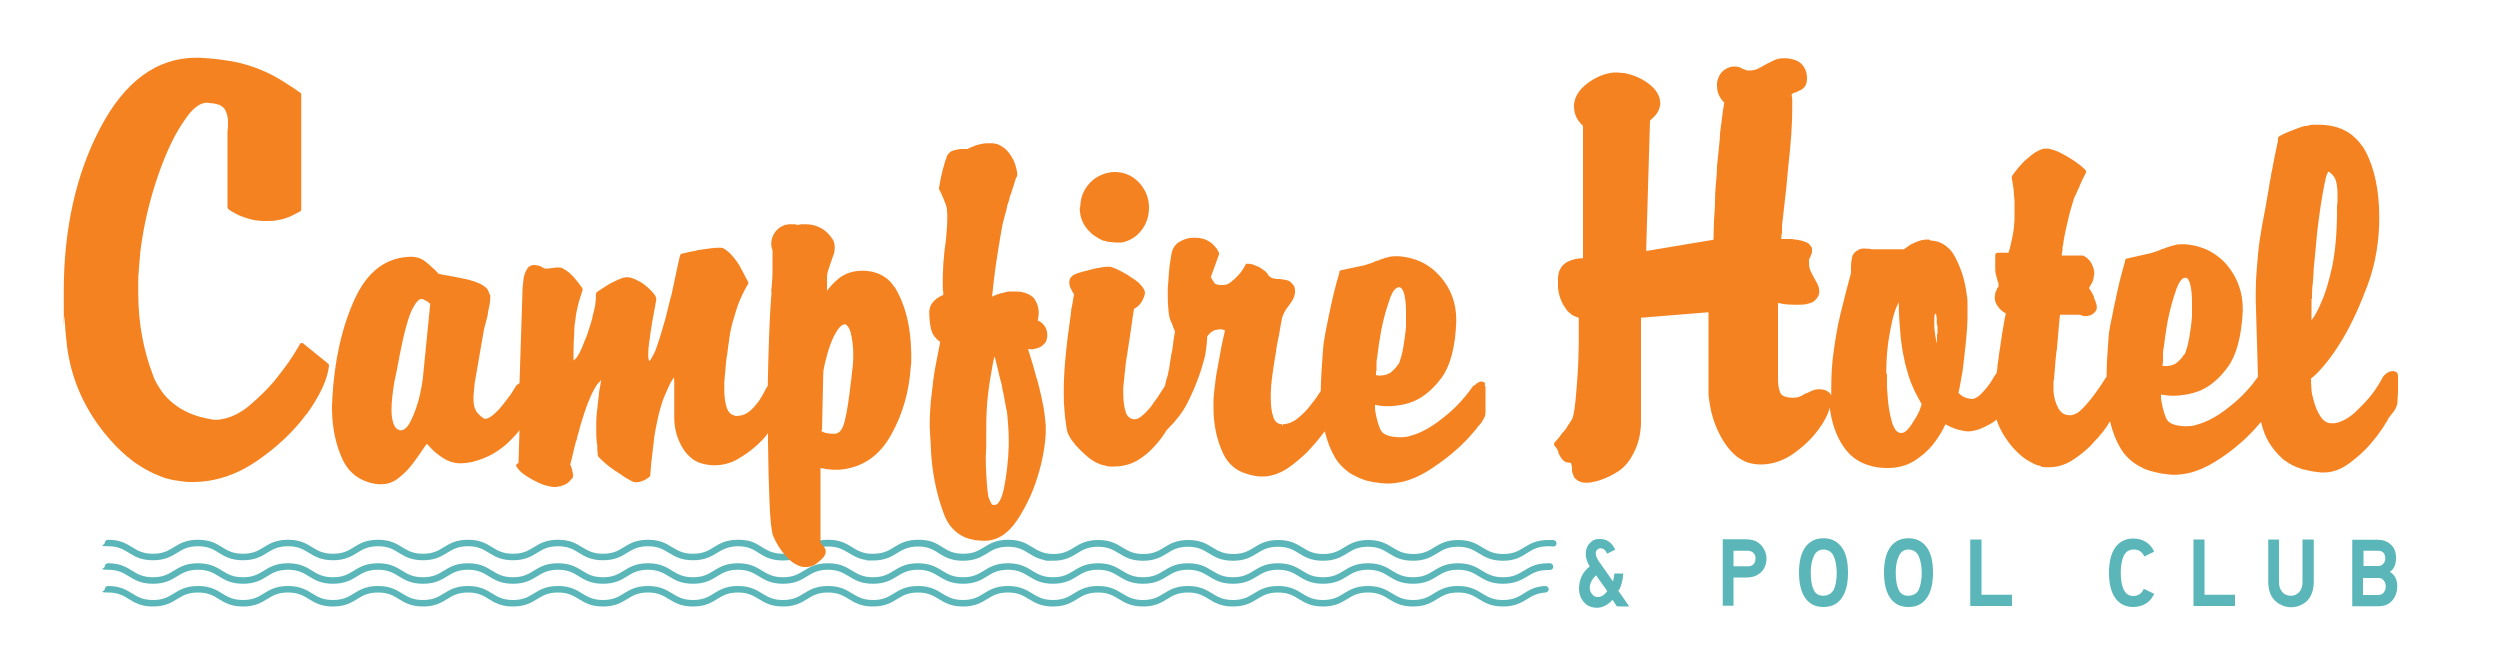 <?xml version="1.0" encoding="UTF-8"?>
<svg xmlns="http://www.w3.org/2000/svg" version="1.1" viewBox="0 0 1000 265.9">
  <defs>
    <style>
      .cls-1 {
        fill: #f58220;
      }

      .cls-2 {
        fill: #5ab6b8;
      }
    </style>
  </defs>
  <!-- Generator: Adobe Illustrator 28.7.5, SVG Export Plug-In . SVG Version: 1.2.0 Build 176)  -->
  <g>
    <g id="Layer_1">
      <path class="cls-2" d="M601.2,224.3c-4.9,0-7.4-1.6-9.7-3-2.2-1.3-4.2-2.6-8.3-2.6s-6.2,1.3-8.3,2.6c-2.3,1.4-4.8,3-9.7,3s-7.4-1.6-9.7-3c-2.1-1.3-4.2-2.6-8.3-2.6s-6.2,1.3-8.3,2.6c-2.3,1.4-4.8,3-9.7,3s-7.4-1.6-9.7-3c-2.1-1.3-4.2-2.6-8.3-2.6s-6.2,1.3-8.3,2.6c-2.3,1.4-4.8,3-9.7,3s-7.4-1.6-9.7-3c-2.2-1.3-4.2-2.6-8.3-2.6s-6.2,1.3-8.3,2.6c-2.3,1.4-4.8,3-9.7,3s-7.4-1.6-9.7-3c-2.2-1.3-4.2-2.6-8.3-2.6s-6.2,1.3-8.3,2.6c-2.3,1.4-4.8,3-9.7,3s-2.4-.1-3.5-.3c-2.7-.5-4.5-1.6-6.2-2.7-2.2-1.3-4.2-2.6-8.3-2.6s-6.2,1.3-8.3,2.6c-2.3,1.4-4.8,3-9.7,3s-7.4-1.6-9.7-3c-.2-.2-.5-.3-.7-.5-1.9-1.1-3.8-2.2-7.6-2.2s-6.2,1.3-8.3,2.6c-2.3,1.4-4.8,3-9.7,3s-1.8-.1-2.6-.2c-3.2-.4-5.2-1.7-7.1-2.8-2.2-1.3-4.2-2.6-8.3-2.6s-6.2,1.3-8.3,2.6c-2.3,1.4-4.8,3-9.7,3s-7.4-1.6-9.7-3c-.3-.2-.6-.4-.9-.6-1.7-1-3.7-2.1-7.4-2.1s-6.2,1.3-8.3,2.6c-2.3,1.4-4.8,3-9.7,3s-7.4-1.6-9.7-3c-2.2-1.3-4.2-2.6-8.3-2.6s-6.2,1.3-8.3,2.6c-2.3,1.4-4.8,3-9.7,3s-7.4-1.6-9.7-3c-2.1-1.3-4.2-2.6-8.3-2.6s-6.2,1.3-8.3,2.6c-2.3,1.4-4.8,3-9.7,3s-7.4-1.6-9.7-3c-2.1-1.3-4.2-2.6-8.3-2.6s-6.2,1.3-8.3,2.6c-2.3,1.4-4.8,3-9.7,3s-7.4-1.6-9.7-3c-2.1-1.3-4.2-2.6-8.3-2.6s-6.2,1.3-8.3,2.6c-2.3,1.4-4.8,3-9.7,3s-7.4-1.6-9.7-3c-2.1-1.3-4.2-2.6-8.3-2.6s-6.2,1.3-8.3,2.6c-2.3,1.4-4.8,3-9.7,3s-7.4-1.6-9.7-3c-2.1-1.3-4.2-2.6-8.3-2.6s-6.2,1.3-8.3,2.6c-2.3,1.4-4.8,3-9.7,3s-7.4-1.6-9.7-3c-2.1-1.3-4.2-2.6-8.3-2.6s-1.3-.6-1.3-1.3.6-1.3,1.3-1.3c4.9,0,7.4,1.6,9.7,3,2.1,1.3,4.2,2.6,8.3,2.6s6.2-1.3,8.3-2.6c2.3-1.4,4.8-3,9.7-3s7.4,1.6,9.7,3c2.1,1.3,4.2,2.6,8.3,2.6s6.2-1.3,8.3-2.6c2.3-1.4,4.8-3,9.7-3s7.4,1.6,9.7,3c2.1,1.3,4.2,2.6,8.3,2.6s6.2-1.3,8.3-2.6c2.3-1.4,4.8-3,9.7-3s7.4,1.6,9.7,3c2.1,1.3,4.2,2.6,8.3,2.6s6.2-1.3,8.3-2.6c2.3-1.4,4.8-3,9.7-3s7.4,1.6,9.7,3c2.1,1.3,4.2,2.6,8.3,2.6s6.2-1.3,8.3-2.6c2.3-1.4,4.8-3,9.7-3s7.4,1.6,9.7,3c2.2,1.3,4.2,2.6,8.3,2.6s6.2-1.3,8.3-2.6c2.3-1.4,4.8-3,9.7-3s7.4,1.6,9.7,3c2.2,1.3,4.2,2.6,8.3,2.6s6.2-1.3,8.3-2.6c2.3-1.4,4.8-3,9.7-3s6.8,1.3,8.7,2.4c.3.2.6.4,1,.6,2.1,1.3,4.2,2.6,8.3,2.6s6.2-1.3,8.3-2.6c2.3-1.4,4.8-3,9.7-3s7.4,1.6,9.7,3c1.7,1.1,3.4,2.1,6.1,2.5.7.1,1.5.1,2.3.1,4.1,0,6.2-1.3,8.3-2.6,2.3-1.4,4.8-3,9.7-3s6.9,1.3,8.9,2.5c.3.2.5.3.8.5,2.1,1.3,4.2,2.6,8.3,2.6s6.2-1.3,8.3-2.6c2.3-1.4,4.8-3,9.7-3s7.4,1.6,9.7,3c1.6,1,3.1,1.9,5.3,2.4.9.2,1.9.3,3,.3,4.1,0,6.2-1.3,8.3-2.6,2.3-1.4,4.8-3,9.7-3s7.4,1.6,9.7,3c2.2,1.3,4.2,2.6,8.3,2.6s6.2-1.3,8.3-2.6c2.3-1.4,4.8-3,9.7-3s7.4,1.6,9.7,3c2.2,1.3,4.2,2.6,8.3,2.6s6.2-1.3,8.3-2.6c2.3-1.4,4.8-3,9.7-3s7.4,1.6,9.7,3c2.1,1.3,4.2,2.6,8.3,2.6s6.2-1.3,8.3-2.6c2.3-1.4,4.8-3,9.7-3s7.4,1.6,9.7,3c2.2,1.3,4.2,2.6,8.3,2.6s6.2-1.3,8.3-2.6c2.3-1.4,4.8-3,9.7-3s7.4,1.6,9.7,3c2.2,1.3,4.2,2.6,8.3,2.6s6.2-1.3,8.3-2.6c2.3-1.4,4.8-3,9.7-3s1.5,0,2.2.1,1.2.7,1.1,1.4c0,.7-.7,1.2-1.4,1.1-.6-.1-1.3-.1-1.9-.1-4.1,0-6.2,1.3-8.3,2.6-2.4,1.6-5,3.2-9.8,3.2Z"/>
      <path class="cls-2" d="M601.2,233.5c-4.9,0-7.4-1.6-9.7-3-2.1-1.3-4.2-2.6-8.3-2.6s-6.2,1.3-8.3,2.6c-2.3,1.4-4.8,3-9.7,3s-7.4-1.6-9.7-3c-2.1-1.3-4.2-2.6-8.3-2.6s-6.2,1.3-8.3,2.6c-2.3,1.4-4.8,3-9.7,3s-7.4-1.6-9.7-3c-2.1-1.3-4.2-2.6-8.3-2.6s-6.2,1.3-8.3,2.6c-2.3,1.4-4.8,3-9.7,3s-7.4-1.6-9.7-3c-2.2-1.3-4.2-2.6-8.3-2.6s-6.2,1.3-8.3,2.6c-2.3,1.4-4.8,3-9.7,3s-7.4-1.6-9.7-3c-2.2-1.3-4.2-2.6-8.3-2.6s-6.2,1.3-8.3,2.6c-2.3,1.4-4.8,3-9.7,3s-7.4-1.6-9.7-3c-2.2-1.3-4.2-2.6-8.3-2.6s-6.2,1.3-8.3,2.6c-2.3,1.4-4.8,3-9.7,3s-7.4-1.6-9.7-3c-2.2-1.3-4.2-2.6-8.3-2.6s-6.2,1.3-8.3,2.6c-2.3,1.4-4.8,3-9.7,3s-7.4-1.6-9.7-3c-2.2-1.3-4.2-2.6-8.3-2.6s-6.2,1.3-8.3,2.6c-2.3,1.4-4.8,3-9.7,3s-7.4-1.6-9.7-3c-2.2-1.3-4.2-2.6-8.3-2.6s-6.2,1.3-8.3,2.6c-2.3,1.4-4.8,3-9.7,3s-7.4-1.6-9.7-3c-2.2-1.3-4.2-2.6-8.3-2.6s-6.2,1.3-8.3,2.6c-2.3,1.4-4.8,3-9.7,3s-7.4-1.6-9.7-3c-2.1-1.3-4.2-2.6-8.3-2.6s-6.2,1.3-8.3,2.6c-2.3,1.4-4.8,3-9.7,3s-7.4-1.6-9.7-3c-2.1-1.3-4.2-2.6-8.3-2.6s-6.2,1.3-8.3,2.6c-2.3,1.4-4.8,3-9.7,3s-7.4-1.6-9.7-3c-2.1-1.3-4.2-2.6-8.3-2.6s-6.2,1.3-8.3,2.6c-2.3,1.4-4.8,3-9.7,3s-7.4-1.6-9.7-3c-2.1-1.3-4.2-2.6-8.3-2.6s-6.2,1.3-8.3,2.6c-2.3,1.4-4.8,3-9.7,3s-7.4-1.6-9.7-3c-2.1-1.3-4.2-2.6-8.3-2.6s-6.2,1.3-8.3,2.6c-2.3,1.4-4.8,3-9.7,3s-7.4-1.6-9.7-3c-2.1-1.3-4.2-2.6-8.3-2.6s-1.3-.6-1.3-1.3.6-1.3,1.3-1.3c4.9,0,7.4,1.6,9.7,3,2.1,1.3,4.2,2.6,8.3,2.6s6.2-1.3,8.3-2.6c2.3-1.4,4.8-3,9.7-3s7.4,1.6,9.7,3c2.1,1.3,4.2,2.6,8.3,2.6s6.2-1.3,8.3-2.6c2.3-1.4,4.8-3,9.7-3s7.4,1.6,9.7,3c2.1,1.3,4.2,2.6,8.3,2.6s6.2-1.3,8.3-2.6c2.3-1.4,4.8-3,9.7-3s7.4,1.6,9.7,3c2.1,1.3,4.2,2.6,8.3,2.6s6.2-1.3,8.3-2.6c2.3-1.4,4.8-3,9.7-3s7.4,1.6,9.7,3c2.1,1.3,4.2,2.6,8.3,2.6s6.2-1.3,8.3-2.6c2.3-1.4,4.8-3,9.7-3s7.4,1.6,9.7,3c2.1,1.3,4.2,2.6,8.3,2.6s6.2-1.3,8.3-2.6c2.3-1.4,4.8-3,9.7-3s7.4,1.6,9.7,3c2.2,1.3,4.2,2.6,8.3,2.6s6.2-1.3,8.3-2.6c2.3-1.4,4.8-3,9.7-3s7.4,1.6,9.7,3c2.2,1.3,4.2,2.6,8.3,2.6s6.2-1.3,8.3-2.6c2.3-1.4,4.8-3,9.7-3s7.4,1.6,9.7,3c2.2,1.3,4.2,2.6,8.3,2.6s6.2-1.3,8.3-2.6c2.3-1.4,4.8-3,9.7-3s7.4,1.6,9.7,3c2.2,1.3,4.2,2.6,8.3,2.6s6.2-1.3,8.3-2.6c2.3-1.4,4.8-3,9.7-3s7.4,1.6,9.7,3c2.2,1.3,4.2,2.6,8.3,2.6s6.2-1.3,8.3-2.6c2.3-1.4,4.8-3,9.7-3s7.4,1.6,9.7,3c2.2,1.3,4.2,2.6,8.3,2.6s6.2-1.3,8.3-2.6c2.3-1.4,4.8-3,9.7-3s7.4,1.6,9.7,3c2.2,1.3,4.2,2.6,8.3,2.6s6.2-1.3,8.3-2.6c2.3-1.4,4.8-3,9.7-3s7.4,1.6,9.7,3c2.1,1.3,4.2,2.6,8.3,2.6s6.2-1.3,8.3-2.6c2.3-1.4,4.8-3,9.7-3s7.4,1.6,9.7,3c2.2,1.3,4.2,2.6,8.3,2.6s6.2-1.3,8.3-2.6c2.3-1.4,4.8-3,9.7-3s7.4,1.6,9.7,3c2.2,1.3,4.2,2.6,8.3,2.6s6.2-1.3,8.3-2.6c2.3-1.4,4.8-3,9.7-3h.8c.7,0,1.3.6,1.3,1.4s-.6,1.3-1.4,1.3h-.7c-4.1,0-6.2,1.3-8.3,2.6-2.3,1.3-4.9,2.9-9.7,2.9Z"/>
      <path class="cls-2" d="M601.2,242.6c-4.9,0-7.4-1.6-9.7-3-2.1-1.3-4.2-2.6-8.3-2.6s-6.2,1.3-8.3,2.6c-2.3,1.4-4.8,3-9.7,3s-7.4-1.6-9.7-3c-2.1-1.3-4.2-2.6-8.3-2.6s-6.2,1.3-8.3,2.6c-2.3,1.4-4.8,3-9.7,3s-7.4-1.6-9.7-3c-2.1-1.3-4.2-2.6-8.3-2.6s-6.2,1.3-8.3,2.6c-2.3,1.4-4.8,3-9.7,3s-7.4-1.6-9.7-3c-2.2-1.3-4.2-2.6-8.3-2.6s-6.2,1.3-8.3,2.6c-2.3,1.4-4.8,3-9.7,3s-7.4-1.6-9.7-3c-2.2-1.3-4.2-2.6-8.3-2.6s-6.2,1.3-8.3,2.6c-2.3,1.4-4.8,3-9.7,3s-7.4-1.6-9.7-3c-2.2-1.3-4.2-2.6-8.3-2.6s-6.2,1.3-8.3,2.6c-2.3,1.4-4.8,3-9.7,3s-7.4-1.6-9.7-3c-2.2-1.3-4.2-2.6-8.3-2.6s-6.2,1.3-8.3,2.6c-2.3,1.4-4.8,3-9.7,3s-7.4-1.6-9.7-3c-2.2-1.3-4.2-2.6-8.3-2.6s-6.2,1.3-8.3,2.6c-2.3,1.4-4.8,3-9.7,3s-7.4-1.6-9.7-3c-2.2-1.3-4.2-2.6-8.3-2.6s-6.2,1.3-8.3,2.6c-2.3,1.4-4.8,3-9.7,3s-7.4-1.6-9.7-3c-2.2-1.3-4.2-2.6-8.3-2.6s-6.2,1.3-8.3,2.6c-2.3,1.4-4.8,3-9.7,3s-7.4-1.6-9.7-3c-2.2-1.3-4.2-2.6-8.3-2.6s-6.2,1.3-8.3,2.6c-2.3,1.4-4.8,3-9.7,3s-7.4-1.6-9.7-3c-2.1-1.3-4.2-2.6-8.3-2.6s-6.2,1.3-8.3,2.6c-2.3,1.4-4.8,3-9.7,3s-7.4-1.6-9.7-3c-2.1-1.3-4.2-2.6-8.3-2.6s-6.2,1.3-8.3,2.6c-2.3,1.4-4.8,3-9.7,3s-7.4-1.6-9.7-3c-2.1-1.3-4.2-2.6-8.3-2.6s-6.2,1.3-8.3,2.6c-2.3,1.4-4.8,3-9.7,3s-7.4-1.6-9.7-3c-2.1-1.3-4.2-2.6-8.3-2.6s-6.2,1.3-8.3,2.6c-2.3,1.4-4.8,3-9.7,3s-7.4-1.6-9.7-3c-2.1-1.3-4.2-2.6-8.3-2.6s-1.3-.6-1.3-1.3.6-1.3,1.3-1.3c4.9,0,7.4,1.6,9.7,3,2.1,1.3,4.2,2.6,8.3,2.6s6.2-1.3,8.3-2.6c2.3-1.4,4.8-3,9.7-3s7.4,1.6,9.7,3c2.1,1.3,4.2,2.6,8.3,2.6s6.2-1.3,8.3-2.6c2.3-1.4,4.8-3,9.7-3s7.4,1.6,9.7,3c2.1,1.3,4.2,2.6,8.3,2.6s6.2-1.3,8.3-2.6c2.3-1.4,4.8-3,9.7-3s7.4,1.6,9.7,3c2.1,1.3,4.2,2.6,8.3,2.6s6.2-1.3,8.3-2.6c2.3-1.4,4.8-3,9.7-3s7.4,1.6,9.7,3c2.1,1.3,4.2,2.6,8.3,2.6s6.2-1.3,8.3-2.6c2.3-1.4,4.8-3,9.7-3s7.4,1.6,9.7,3c2.2,1.3,4.2,2.6,8.3,2.6s6.2-1.3,8.3-2.6c2.3-1.4,4.8-3,9.7-3s7.4,1.6,9.7,3c2.2,1.3,4.2,2.6,8.3,2.6s6.2-1.3,8.3-2.6c2.3-1.4,4.8-3,9.7-3s7.4,1.6,9.7,3c2.1,1.3,4.2,2.6,8.3,2.6s6.2-1.3,8.3-2.6c2.3-1.4,4.8-3,9.7-3s7.4,1.6,9.7,3c2.2,1.3,4.2,2.6,8.3,2.6s6.2-1.3,8.3-2.6c2.3-1.4,4.8-3,9.7-3s7.4,1.6,9.7,3c2.2,1.3,4.2,2.6,8.3,2.6s6.2-1.3,8.3-2.6c2.3-1.4,4.8-3,9.7-3s7.4,1.6,9.7,3c2.2,1.3,4.2,2.6,8.3,2.6s6.2-1.3,8.3-2.6c2.3-1.4,4.8-3,9.7-3s7.4,1.6,9.7,3c2.2,1.3,4.2,2.6,8.3,2.6s6.2-1.3,8.3-2.6c2.3-1.4,4.8-3,9.7-3s7.4,1.6,9.7,3c2.2,1.3,4.2,2.6,8.3,2.6s6.2-1.3,8.3-2.6c2.3-1.4,4.8-3,9.7-3s7.4,1.6,9.7,3c2.1,1.3,4.2,2.6,8.3,2.6s6.2-1.3,8.3-2.6c2.3-1.4,4.8-3,9.7-3s7.4,1.6,9.7,3c2.2,1.3,4.2,2.6,8.3,2.6s6.2-1.3,8.3-2.6c2.3-1.4,4.8-3,9.7-3s7.4,1.6,9.7,3c2.1,1.3,4.2,2.6,8.3,2.6s6.2-1.3,8.3-2.6c2.2-1.4,4.4-2.8,8.6-3,.7,0,1.3.5,1.4,1.2,0,.7-.5,1.3-1.2,1.4-3.5.2-5.4,1.4-7.4,2.6-2.3,1.4-4.9,3-9.7,3Z"/>
      <g>
        <path class="cls-1" d="M201.7,178.4c.8-.6,1.5-1.3,2.2-2l.5-.5c.7-.7,1.3-1.4,2-2.1.5-.6.9-1.1,1.4-1.7l-.4,13.2c-.4,0-.8.3-.9.7-.1.4,0,.8.4,1,.2.3.5.8,1,1.3s.9.9,1.5,1.3c.5.4,1,.7,1.6,1.1,1.1.7,2.4,1.4,3.8,2.1,1.4.7,2.9,1.3,4.4,1.6.4.1.8.2,1.4.3.5.1,1,.1,1.6.1,1.2-.1,2.4-.4,3.4-.8,1.1-.4,2.1-1.2,2.9-2.3.3-.2.6-.5.7-1.1.1-.4.1-.8-.1-1.3v-.2c0-.2-.1-.4-.2-.7,0-.2,0-.5-.1-.7-.1-.4-.2-.7-.3-.9-.1-.4-.3-.7-.4-1h0c.1-.4.3-1.2.8-3.1.4-1.9.9-4,1.5-6.2.1-.2.2-.4.3-.6.1-.3.1-.6.1-.7.1-.6.3-1.2.5-1.8.2-.7.4-1.3.5-1.9.3-1.2.7-2.4,1-3.4l1-3.1c.3-.7.5-1.4.7-2.1.1-.3.2-.5.3-.7.1-.4.3-.8.4-1.1.1-.3.2-.6.4-.9.1-.3.2-.5.3-.8s.3-.6.4-1c.1-.1.1-.3.2-.4,1.2-2.5,2.2-4.2,3.2-5.2s.6-.5.8-.8c-.3,1.6-.6,3.1-.8,4.4-.1.9-.2,1.9-.3,2.8l-.7,6.2c-.1,1.1-.2,2.2-.2,3.3v4.3c0,.9,0,1.8.1,2.7s.1,1.7.3,2.2c0,1.2,0,2.1.1,2.9.1.7.1,1.1.1,1.2s0,.3.1.4c.1.2.2.5,2.9,2.9.4.4.9.7,1.3,1.1.7.5,1.4,1,2.1,1.5.2.1.4.2.5.4.8.5,1.6,1,2.4,1.5.6.5,1.2.9,1.9,1.3.7.4,1.3.8,1.9,1.1.5.3.9.5,1.4.6.4.1.7.1,1,.1.7,0,1.4-.1,2-.4.4-.2.8-.3,1.2-.4l.3-.2c.4-.3.9-.6,1.5-1,.3-.2.5-.5.5-.8s.1-1.2.4-4.9c.3-2.8.7-6,1.1-9.4.1-1.1.3-2.2.5-3.4s.5-2.4.7-3.5c.4-2.1.9-4.1,1.4-5.8s1-3.3,1.6-4.6c.3-.8.6-1.4.9-2.1.1-.2.2-.5.3-.7.2-.4.4-.8.5-1.1.1-.2.2-.5.3-.7.2-.5.5-.9.7-1.3.3-.5.6-1,.9-1.4.1-.1.2-.2.2-.3,0,.7.1,1.3.1,1.9v13.8c-.1,4.8,1.2,9.3,3.8,13.3,1,1.5,2.2,2.7,3.5,3.7.5.4,1.1.7,1.7,1,.1.1.3.1.4.2.4.2.9.4,1.4.5.2.1.4.1.6.2.5.1.9.2,1.4.3.2,0,.4.1.6.1.7.1,1.4.2,2.1.2h.7c3.2,0,6.3-.8,9.1-2.4,2.7-1.6,5.2-3.3,7.2-5.1.7-.6,1.3-1.2,1.9-1.8s.2-.2.2-.2c.6-.6,1.2-1.2,1.7-1.8.3-.3.5-.6.7-.9.2-.2.4-.5.5-.7v3.5c.1,8.9.3,17.1.6,24.2.3,7.3.8,11.7,1.5,13.6,1.2,2.8,2.9,5.5,5,7.9.6.6,1.1,1.2,1.7,1.7,0,0,.1,0,.1.1.5.4,1,.8,1.5,1.1.2.1.4.2.5.3l1.2.6c.2.1.4.1.5.2.6.2,1.2.4,1.8.4h.9c.6,0,1.3-.1,2-.3s1.5-.6,2.1-1.1c1.3-1,2.2-1.8,2.8-2.5.6-.8.9-1.5.9-2.2s-.1-.9-.3-1.3c-.1-.2-.3-.5-.5-.7-.1-.2-.2-.4-.3-.5-.1-.1-.2-.2-.3-.2l-.5-.7c-.1-.2-.2-.4-.2-.7v-29.4c.3,0,.5.1.7.1l1.9.4c.4,0,.9,0,1.4.1.6.1,1.3.1,2,.1h1.4c9.1-.7,16.1-5.4,20.8-13.9,4.7-8.3,7.3-17.6,7.9-27.3.1-.6.2-1.3.2-1.9v-1.7c0-1.4,0-2.8-.1-4.1s-.1-2.8-.3-4.1c-.6-6.5-2.2-12.5-5-17.9-.3-.6-.7-1.2-1-1.8-.1-.2-.2-.4-.4-.5-.3-.4-.5-.7-.8-1.1-.1-.2-.3-.4-.4-.5-.3-.4-.7-.7-1-1-.1,0-.2-.2-.3-.3-2.6-2.2-5.8-3.4-9.8-3.5h-.5c-3.6,0-6.7,1-9.3,3-1.7,1.4-3.3,3-4.8,5v-5.4c0-1,.2-2,.5-2.9l2-5.8c.4-1,.6-2,.6-3.1s-.1-1.2-.2-1.8c-.1-.6-.4-1.3-.8-1.8-.4-.6-.9-1.2-1.3-1.7-.1,0-.2-.2-.4-.4-.5-.5-1-1-1.6-1.4-.4-.3-.9-.6-1.3-.8-1.8-1-3.8-1.5-5.9-1.5s-1,0-1.7,0c-.6,0-1.1.2-1.7.3-.4-.2-.9-.3-1.3-.3-.5,0-1,0-1.5,0h-.6c-.3,0-.5,0-.8.2-.2,0-.5,0-.7,0-.2,0-.4.2-.6.3-1.4.5-2.6,1.4-3.5,2.7-.9,1.3-1.4,2.6-1.5,4.1v.7c0,.5.1,1.1.2,1.5s.2.7.3,1v7.2c0,1.4,0,2.7-.1,4.1s-.2,3.1-.4,5c0,.2,0,.3.1.5-.3,3.7-.7,10-1,18.5-.2,5.9-.4,12.2-.5,18.9h0c-.2.2-.6.7-1.4,2.4-.6,1.2-1.4,2.4-2.2,3.7-1,1.3-2.1,2.6-3.2,3.6s-2.3,1.7-3.6,2c-.4.1-.8.2-1.1.2s-.6.1-.8.1c-1.6-.1-2.7-.8-3.5-2-.2-.3-.3-.6-.5-1-.8-2.2-1.1-5-1.1-8.1s0-2.1.1-3.2c.1-1.1.1-2.2.3-3.4.1-1.2.2-2.5.3-3.7.1-1.2.3-2.3.5-3.5.1-.8.2-1.6.3-2.3.1-.7.1-1.3.3-2,.3-2.9.8-5.6,1.5-8.1s1.4-4.7,2-6.6c1-2.8,2.4-5.8,4.2-8.9.2-.3.2-.6,0-.9-1.4-2.7-2.6-5-3.6-6.8-.7-1-1.4-2.1-2.2-3-.8-1-1.6-1.9-2.4-2.4-.3-.3-.6-.5-.9-.7s-.5-.3-.7-.4c-.2-.2-.6-.3-1-.3h-.9c-.8,0-1.8,0-3,.2s-2.4.3-3.7.5c-.4,0-.8.2-1.3.2-.5,0-1,.2-1.2.3-1.5.2-3.4.6-5.6,1.2-.3,0-.5.2-.6.5-.1.2-.2.5-1.2,5.1-.6,3-1.3,6.3-2.1,9.9-.1.4-.2.9-.3,1.3-.1.4-.2.8-.4,1.3-.2,1-.5,2-.7,2.9l-.7,2.8c-.2,1-.5,2-.8,3.1s-.7,2.2-1,3.4c-.5,1.6-.9,3.1-1.4,4.6s-1,2.8-1.4,4c-.7,1.4-1.3,2.6-1.8,3.4-.4.5-.6.6-.6.6,0,0-.1-.1-.2-.5s-.2-.9-.2-1.6v-.7c0-1.2.1-2.6.3-4.1.2-1.6.5-3.3.7-5.1l.3-1.7c.1-.6.2-1.2.2-1.5.5-2.5.9-4.7,1.2-6.5.5-2.8.5-2.9.5-3.1v-.2c-.1-.6-.4-1.1-.8-1.7-.4-.5-.8-1-1.3-1.5-.8-.8-1.7-1.6-2.7-2.4h0c-1-.8-2.2-1.4-3.3-1.9-.5-.3-1.1-.5-1.7-.7-1.6-.5-2.8-.4-4.3.2-.8.3-1.7.7-2.7,1.2l-1.2.6c-.5.2-1,.5-1.4.8-1.1.7-2.6,1.6-4.3,2.8-.3.2-.4.5-.4.8,0,1.5-.1,3-.3,4.3s-.5,2.6-.9,3.9c-.2,1.2-.5,2.4-.9,3.6-.4,1.3-.8,2.6-1.3,4.1-.2.7-.4,1.3-.7,1.8l-.7,1.7c-1.3,3.5-2.5,5.8-3.7,6.8-.2.2-.3.3-.5.4v-3.3c0-2.5.1-5.2.3-8,0-.8,0-1.5.1-2.3s.1-1.5.3-2.2c.1-1.3.3-2.5.5-3.6s.5-2.1.7-3.1c.2-.9.5-1.8.8-2.7.3-.9.6-1.9.9-2.9.1-.3,0-.6-.1-.9-1.2-1.6-2.2-3-3.1-4-.6-.7-1.3-1.4-2.2-2.2-.9-.7-1.8-1.3-2.6-1.7-.3,0-.6-.3-1-.3-.4,0-.7,0-.9,0h-.7c-.3,0-.6,0-.9.2h-.8c-.3,0-.6.2-.9.2s-.6,0-.9,0h-.9c-.2,0-.4,0-.6-.2l-.7-.4h-.1c-.1-.2-.2-.3-.4-.3l-1-.3c-.4,0-.9-.2-1.5-.2-1.4,0-2.5.7-3.1,2-.6,1-1,2.3-1.2,3.7-.1,1-.2,2-.3,2.9s-.1,1.5-.1,1.8l-1.2,36.9c-.4.2-.8.5-1.2.8-.1.1-.2.2-.2.3l-1.7,2.7c-.5.9-1.2,1.7-1.8,2.5-1.7,2.3-3.3,4.3-5,5.8-1.5,1.4-2.8,2.1-3.8,2.1h-.3c-.1,0-.3-.1-.4-.2-.5-.3-1-.7-1.4-1.1h0l-.9-.9s0-.1-.1-.1c-.3-.3-.5-.7-.7-1.1-.7-1.3-1-3.1-.9-5.4,0-.8.1-1.6.2-2.5.1-1,.2-2,.3-3.1l3.6-20.8c.1-.6.3-1.4.5-2.1l1-3.8c.1-.5.2-1,.2-1.5.2-1,.4-2,.6-2.9.2-1,.3-2,.3-2.8v-.9c0-.2-.1-.4-.2-.5h0c0-.3-.1-.5-.3-.7-.1-.4-.3-.8-.5-1.2h0c-.2-.4-.5-.7-.9-1-.7-.6-1.5-1.1-2.6-1.6-2.2-.9-4.5-1.6-7-2-1.4-.3-2.7-.6-4-.8-1.2-.2-2.4-.4-3.3-.6-.5,0-.9-.2-1.3-.3-.2,0-.4,0-.5,0-.3-.3-.5-.6-.8-.9-.1,0-.2-.2-.3-.3-.4-.5-.9-.9-1.3-1.2-1.2-1.2-2.4-2.2-3.5-3h0c-1.3-.9-2.9-1.4-4.8-1.5-10,0-17.8,5.6-23,17.1-5.1,11.2-8.1,24.7-8.9,40v1c0,.2,0,.5-.1.7v2.4c.1,7.3,1.5,13.9,4.1,19.6,1.3,2.9,3.2,5.3,5.6,7,1.8,1.3,3.9,2.2,6.3,2.8h.1c.8.2,1.7.3,2.6.4h1c2.6,0,5.1-.9,7.3-2.8,2.2-1.7,4.1-3.8,5.7-6,1.3-1.8,2.6-3.5,3.6-5.1.3-.4.6-.8.8-1.2.2-.3.5-.6.7-.9h0c0-.1.1-.1.1-.2l.7.7c.5.5.9,1,1.5,1.6s1.3,1.3,2.1,1.8c.7.6,1.5,1.2,2.4,1.7,1.7,1.1,3.6,1.8,5.8,2h1.4c1.3,0,2.7-.2,4.2-.5,1.5-.4,2.9-.8,4.4-1.4,3.2-1.2,5.9-2.9,8.5-5ZM328.8,172l.5-22.4h0c0-1,.2-2.3.6-4s.9-3.5,1.4-5.3c.8-2.5,1.7-4.9,2.9-7,1.1-1.9,2.1-3.1,3.2-3.5h.2c0-.1.3-.1.3-.1h.2c1.1.6,1.9,1.9,2.3,3.9.5,2.2.8,4.6.9,7.1v1.2c0,1.1,0,2.2-.1,3.3s-.1,2-.3,2.9c-.1.9-.2,1.8-.3,2.7-.1.8-.1,1.6-.3,2.4-.7,6.4-1.5,11.5-2.4,15.2-1.2,4.9-3.2,5-3.9,5.1h-1c-.4,0-.8,0-1.3-.1-.4-.1-.8-.1-1.3-.2-.4-.1-.8-.2-1.1-.4-.3-.1-.5-.2-.9-.4l.4-.4ZM169.2,150.8h0c-.1,1.1-.3,2.3-.5,3.4-.2,1.2-.5,2.4-.7,3.6-.9,4-2.2,7.6-3.8,10.8-2.1,4.1-4,3.6-4.6,3.4-.5-.2-1-.5-1.4-1h0c-.2-.2-.3-.4-.4-.7-.1-.2-.3-.5-.4-.8-.5-1.5-.8-3.3-.8-5.3s.1-3.5.3-5.4c.2-2,.5-4,.8-5.9.2-.9.4-1.9.6-2.8.2-.9.4-1.8.6-2.8.1-.7.2-1.4.4-2.2s.3-1.6.4-2.2c1.9-9.9,3.7-16.4,5.3-19.4,1.9-3.6,3-3.9,3.5-3.9s.7,0,1,.2c.3.2.7.4,1,.6.1,0,.2,0,.2,0,.3.2.6.4.8.7.2.2.4.3.6.4l-2.9,29.2Z"/>
        <path class="cls-1" d="M122.5,165.9h0c2.6-3.6,4.7-7.1,6.3-10.4,1.6-3.4,2.5-6.5,2.8-9.2,0-.3-.1-.6-.3-.8l-10-8.1h0c-.3-.2-.7-.3-1-.1-.2.1-.4.3-.5.6,0,.2-.6,1.1-2.9,4.8-2,3.1-4.6,6.5-7.6,10.2-2.8,3.2-6,6.3-9.4,9.2-3.3,2.8-6.8,4.6-10.3,5.4-.5.1-1,.2-1.6.3s-1.2.1-1.8.1h-1s0,0-.2-.1c-.3-.1-.6-.1-.6-.1-6.2-1-11.3-3.2-15.3-6.5h0c-1.7-1.4-3.3-3-4.6-4.9,0-.1-.2-.3-.3-.5-.5-.8-1.1-1.6-1.5-2.4-.6-1-1.1-2.1-1.5-3.3-3.8-9.9-5.8-20.7-5.9-32v-5.6c0-1.2,0-2.5.2-3.9,0-1.2.2-2.5.3-3.8s.2-2.6.3-3.9c1.3-10.7,3.8-21.1,7.2-30.9,3.4-9.8,7.1-17.3,11-22.6,1.4-2.1,2.9-3.7,4.4-4.8,1.4-1,2.7-1.5,3.8-1.5h.5c.5,0,1,.2,1.5.2s.3,0,.4,0c.3,0,.6,0,.9.2,0,0,.3,0,.4,0,.3,0,.6.2.8.3,0,0,.2,0,.3,0,.3,0,.7.3.9.4h0c.7.4,1.2.8,1.6,1.3.9,1.5,1.4,3.2,1.4,5.2v2.3c0,.4-.2.9-.2,1.4v30.5c0,.3.2.6.4.8h0c.8.6,1.6,1.1,2.4,1.5s1.5.8,2.2,1.1c1.4.6,2.8,1,4.2,1.4,1.4.4,3,.6,4.9.7h1.4c1.5,0,3,0,4.3-.3,1.3-.2,2.7-.5,3.9-1,.9-.3,1.7-.6,2.6-1.1.8-.4,1.7-.9,2.7-1.4.3-.2.5-.5.5-.8v-45.9c0-.3,0-.6-.4-.8h0c-1.9-1.4-3.8-2.6-5.5-3.7-1.8-1.2-3.6-2.2-5.4-3.2-4.4-2.3-9-4-13.6-5.1-4.6-1-9.8-1.7-15.6-2h-1.6c-15.6,0-28.5,9.4-38.3,28.1-9.7,18.4-14.6,40.4-14.6,65.4s.1,6.9.3,10.4c.2,3.5.5,7.1.9,10.6,1.6,14.1,7.4,26.9,17,37.9,3,3.5,6.1,6.4,9.4,8.9h0c.8.6,1.6,1.2,2.5,1.7.2.1.4.3.6.4.7.4,1.3.8,2,1.2.2.1.4.2.6.3.8.5,1.7.9,2.5,1.3,0,.1.3.1.4.2.7.3,1.4.6,2.2.9.2.1.5.2.7.3.7.3,1.4.5,2.1.7.2,0,.3.1.5.1.9.2,1.7.5,2.6.6.2,0,.4.1.7.1.7.1,1.4.2,2,.3.3,0,.5.1.8.1.9.1,1.8.2,2.7.2h1c9.1,0,17.8-2.9,26-8.6,7.9-5.4,14.6-11.8,19.6-18.6Z"/>
        <path class="cls-1" d="M374.7,135.7h.1c.4.4.8.8,1.3,1-.8,4-1.5,7.7-2.1,10.8-.3,2-.7,4.1-.9,6.4-.3,2.3-.5,4.6-.8,6.9-.1,1.5-.2,3-.3,4.6-.1,1.5-.1,3-.1,4.4v1.8c.1.2.1.5.1.6v.8c.1,1.6.2,3.2.3,5,.1,1.8.1,3.5.3,5.3.7,8,2.4,15.5,5,22.4,1.3,3.5,3.3,6.1,6,7.9,1.3.9,2.8,1.6,4.4,2h0c.7.2,1.5.3,2.3.5h.3c.9.1,1.8.2,2.8.2h.4c5,0,9.3-2.7,12.9-8,3.4-5.1,6.2-10.8,8.1-16.9,1.1-3.4,2-6.9,2.6-10.4s.9-6.4.9-8.7v-1.9c-.1-1.6-.3-3.3-.5-4.9-.2-1.7-.5-3.4-.9-5.1-.3-1.6-.7-3.2-1.1-4.9s-.8-3.3-1.3-4.7c-.9-3.5-1.8-6.5-2.6-9-.3-1-.5-1.7-.7-2.2.4.1.8.1,1.2.1h.7c.3,0,.6-.1.9-.2,1.1-.2,2.2-.6,3.1-1.4,1.1-.8,1.7-2,1.8-3.6v-.5c0-1.5-.4-2.7-1.2-3.8-.3-.4-.7-.8-1.2-1.2-.4-.3-.9-.6-1.4-.8,0-.2.1-.4.1-.6.1-.5.2-.9.2-1.4.1-.5.1-1,.1-1.5-.1-1.7-.6-3.3-1.5-4.8-.2-.4-.6-.8-.9-1.1-1-.9-2.5-1.6-4.4-2-.4,0-.9-.2-1.3-.2h-1c-.5,0-1,0-1.5,0-.4,0-.9,0-1.4,0h-.2c-.9.2-1.8.5-2.8.7-1.1.2-1.9.6-2.6.9-.4,0-.8.3-1.1.5,0-.4.1-.9.2-1.5v-.2c0-.2,0-.4.1-.6,0-.4.1-.8.1-1.2v-.2c.1-.5.1-1.1.2-1.7.5-4.5,1.2-9.5,2.1-14.8.3-1.9.7-3.9,1-5.9s.7-3.8,1.2-5.5c.2-.9.4-1.7.7-2.5.2-.8.4-1.6.5-2.4.2-.6.4-1.1.6-1.7s.3-1.2.4-1.7c.5-1.3.9-2.5,1.3-3.8.4-1.2.8-2.5,1.2-3.9l.2-.2c.2-.2.3-.8.3-1,0-.8-.1-1.6-.4-2.6-.2-.9-.5-1.8-.9-2.8-.6-1.3-1.4-2.6-2.3-3.7-.5-.6-1-1.1-1.6-1.6-.6-.4-1.2-.8-1.8-1.1-.5-.3-1-.5-1.5-.6-.4,0-.8,0-1.2-.2h-2.5c-1.1,0-2.1.3-3.1.5-1.1.2-1.9.6-2.6.9-.6.2-1.1.4-1.4.6-.2,0-.4.2-.5.3h0c-.3,0-.6,0-.9,0h-1.2c-1.2,0-2.4.2-3.4.5-1.2.3-2,1-2.5,1.8-.2.2-.3.4-.4.7-.1.2-.1.4-.1.6-.3.6-.6,1.3-.8,2.2-.2.8-.5,1.7-.7,2.5-.5,1.8-.8,3.5-1.1,5-.4,2.3-.4,2.4-.4,2.6s.1.5.2.6.3.4.5.9c.3.6.6,1.3,1,2.2.2.6.4,1.2.7,1.8.2.6.5,1.2.6,1.7s.2,1,.2,1.5.1.8.1,1.3v2.2c0,1.7-.1,3.1-.2,4.4s-.2,2.5-.3,3.6c-.1,1-.3,2-.4,3.1-.2,1.1-.3,2.4-.4,3.7-.2,2.2-.4,4.2-.4,5.9-.1,1.7-.1,3.2-.1,4.5v2.1c0,.7.1,1.4.2,1.8v1.2c-1.3.5-2.5,1.2-3.5,2.2-1.3,1.2-2,2.7-2.1,4.4,0,2.4.2,4.8.7,6.9.3,1.6,1.1,3,2.3,4.1ZM394.4,180c.1-.8.1-1.6.1-2.5v-6c0-5.1.2-9.6.7-13.5.4-3.9,1-7.3,1.5-10,.1-.6.2-1.2.3-1.8h0c.3-1.5.5-2.7.8-3.7.1.2.1.4.2.6.6,2.4,1.3,5.2,2,8.3.2.6.4,1.4.6,2.1.2.8.3,1.5.4,2.3.3,1.3.6,2.6.8,3.9.2,1.3.5,2.6.7,3.9,0,.2.1.4.2.5.2,1.6.4,3.4.5,5.3.2,2.2.3,4.4.3,6.7v2.2c-.2,6.2-.9,11.9-1.9,16.9-.9,4.4-2.3,6.8-3.7,6.8s-1.2-.4-1.6-1.1h0c-.4-.6-.6-1.3-.9-2.1h0c-.1-.4-.2-.8-.2-1.1v-.2c-.1-.4-.1-.8-.2-1.2-.4-4.2-.7-8.9-.7-13.8.1-1,.1-1.7.1-2.5Z"/>
        <path class="cls-1" d="M437.3,93.9c.6.5,1.2.9,1.9,1.3.1,0,.2,0,.3.2.6.3,1.2.6,1.9.9.1,0,.2,0,.3,0,.7.2,1.3.4,2,.5h.3c.7,0,1.5.2,2.2.2h1.2c.2,0,.4,0,.7,0,.1,0,.2,0,.5,0,3.3-.6,6-2.3,8-4.9s3-5.6,3-9.2v-.2c-.1-3.8-1.5-7-4.1-9.8-.7-.7-1.4-1.3-2.1-1.8h0c-2.2-1.5-4.7-2.3-7.6-2.3s-7.1,1.4-9.7,4.2c-2.6,2.7-3.9,5.9-4,9.7-.1.2-.2.3-.2.5,0,3.8,1.4,7.1,4.3,9.8.4.4.7.7,1.1,1Z"/>
        <path class="cls-1" d="M594,154h0c0-.2,0-.4,0-.5,0,0,0-.1,0-.1,0-.1,0-.2-.2-.3h0c0-.1-.2-.2-.3-.2-.4-.3-.8-.3-.9-.3-.8,0-1.6.4-2.5,1.3l-.2.2h-.3c-.2.2-.4.3-.5.5-.8,1.1-1.7,2.4-2.8,3.7s-2.3,2.7-3.8,4.2c-2.1,2.1-4.6,4.2-7.3,6.2s-5.5,3.6-8.2,4.7c-1.1.4-2.2.8-3.4,1.1-1.1.3-2.2.4-3.3.4-4.1,0-6.8-.9-7.9-2.6,0-.2-.2-.4-.3-.6-1-2.4-1.7-5.1-2.1-8,0-.3,0-.6,0-.9v-.9c.2,0,.5.1.8.2.6.1,1.3.2,2.1.3,2,.2,4.7.1,7.4-.4,1.7-.3,3.5-.8,5.2-1.5,4-1.7,7.8-4.9,11.2-9.5,3.4-4.7,5.4-12.1,5.8-22.1v-1c0-6.6-2.1-12.4-6.4-17.3-1.1-1.2-2.2-2.3-3.5-3.3h0c-3.6-2.8-8-4.4-13-4.8h-1c-1.2,0-2.3,0-3.4.4-1,.2-2,.5-2.9.9,0,0,0,0-.2,0-.3.2-.5.3-.8.4-.4,0-.8.2-1.3.4-.6.3-1.3.6-2,.8-.7.2-1.5.5-2.2.7l-9.4,2c-.4,0-.7.4-.7.9s-.2.9-1.1,4.1c-.7,2.6-1.5,5.8-2.3,9.5-.2,1.2-.5,2.5-.8,3.8s-.5,2.7-.8,4c-.3,1.6-.7,3.2-.9,4.8-.3,1.6-.5,3.2-.6,4.7-.2,3.1-.4,6-.6,8.8-.2,2.6-.2,5.2-.3,7.7-.3.4-.6.9-1,1.5-.8,1.3-1.9,2.7-3.1,4.2-1.4,1.9-3.1,3.6-5.1,5.2-1.8,1.5-3.8,2.3-6,2.4v.9l-.3-.9c-1.1,0-1.9-.4-2.6-1.2h0c-.1-.2-.3-.4-.4-.6-.2-.3-.3-.6-.4-.9-.8-2.1-1.1-4.8-1.1-8.1s.2-5.4.6-8.5.9-6.3,1.5-9.7c.1-1.1.3-2.2.5-3.3l.7-3.4c.2-1.2.4-2.3.6-3.5.2-1.1.4-2.2.6-3.2.2-.8.5-1.6.9-2.3.4-.8.9-1.6,1.5-2.3l1.4-2c.5-.7.9-1.5,1.1-2.3s.2-.7.3-1.1c0-.3,0-.7,0-1s0-.9-.2-1.3c0-.4-.4-.9-.9-1.5-.2-.2-.4-.4-.6-.6-.6-.5-1.2-.8-1.9-.9l-2.4-.4h-1.2c-.6,0-1.1-.2-1.6-.3-.4,0-.7-.3-1.1-.5-.3-.2-.5-.4-.7-.6s-.2-.3-.3-.5l-.2-.4-.7-.7c-.1,0-.3-.3-.5-.4h0c-.2,0-.3-.2-.5-.4-.4-.2-.7-.4-1-.6s-.6-.4-.9-.6c-.1,0-.1,0-.2,0l-1.7-.7c-.7-.3-1.5-.4-2.4-.4s-.5,0-.7.3c-.1,0-.2.3-.3.5,0,0-.2.4-.7,1.2-.5.8-1.1,1.6-1.9,2.5-.9,1-1.9,1.9-3,2.8-1,.8-2,1.2-3,1.2h-.7c-1.7,0-2.3-.3-2.5-.4-.3-.2-.5-.5-.7-.8-.1-.2-.2-.3-.3-.5-.1-.2-.3-.5-.5-.8-.1-.2-.2-.4-.4-.6l3.3-9.1c.1-.2.1-.5,0-.7-.3-.6-.7-1.2-1-1.8-.1,0-.2-.2-.3-.3-.4-.5-.9-1-1.4-1.5h0c-.3-.3-.7-.6-1.1-.8-1.6-1.1-3.5-1.6-5.6-1.6h-.9c-2,0-3.7.6-5.3,1.5-1.7.9-2.8,2.4-3.3,4.4-.3,1.6-.6,3.5-.9,5.6-.2,2.1-.4,4.3-.5,6.4-.1.8-.2,1.7-.2,2.6v2.5c0,2.3.1,4.4.3,6.2.2,2,.5,3.3.9,4.1.2.4.4.9.6,1.3.1.4.3.8.4,1.2,0,.2.1.4.3.7l.3.8c0,.1.1.2.1.2-.1.4-.2,1.2-.5,2.8-.2,1.6-.4,3.4-.7,5.3-.1.4-.2.7-.3,1.1-.1.4-.1.8-.1,1-.2,1.2-.4,2.1-.5,3-.1.7-.2,1.4-.3,2.1-.1.2-.2.4-.2.6-.1.2-.1.5-.1.8-.2.8-.4,1.6-.7,2.4-.2.7-.4,1.5-.6,2.6h0c-.4.6-.9,1.5-1.8,2.8-.8,1.3-1.7,2.7-2.9,4.2-.5.9-1.2,1.7-1.9,2.5-.7.8-1.4,1.5-2,2-.8.7-1.4,1.2-2,1.5-.5.3-1,.4-1.5.4h-.3c-1-.1-1.8-.5-2.4-1.2h0c-.2-.2-.3-.4-.5-.7s-.3-.6-.4-1c-.7-2.1-1-4.6-1-7.5v-2c0-.6.1-1.3.2-2.1.1-1.4.3-2.7.4-4.1.2-1.4.3-2.7.4-3.8.2-1.2.4-2.4.6-3.7s.4-2.6.6-4c.6-3.8,1.1-7.2,1.5-10.2.3-2,.5-3.2.6-3.9h.1c1.1-.6,2.1-1.5,2.7-2.4s1.1-2,1.5-3.3c.2-.8,0-1.6-.5-2.4-.4-.6-.9-1.3-1.7-2.1-.3-.3-.7-.6-1.1-.9s-.7-.6-1.1-.8c-.8-.5-1.6-1-2.4-1.6-1.5-.9-3-1.7-4.3-2.3-1-.4-1.6-.7-2.1-.8-.2,0-.4-.2-.7-.2h-.6c-.7,0-1.7,0-3,.3-1.3.2-2.6.4-4,.8l-3.8,1c-1.3.4-2.3.7-3.1,1.1-.1,0-.2,0-.2.2l-.2.2h-.1c-.5.4-.9.9-1.1,1.4-.1.4-.2.9-.2,1.3s.1.9.2,1.4.4,1,.6,1.3l.3.7c.1.3.3.5.4.6.1.2.2.4.3.6,0,0,.1,0,.1.2-.2,1.1-.4,2.1-.5,3-.2,1-.4,2-.6,3v.2c0,.3,0,.6-.1.9-.1.4-.1.8-.1,1-.1.7-.2,1.4-.3,2.1-.1.7-.2,1.5-.3,2.3-.7,4.7-1.2,9.3-1.6,13.7-.4,4.5-.6,8.7-.6,12.7s.1,5.2.3,7.7c.2,2.5.5,5,.9,7.2.1.9.5,2,1.2,3.2.6,1.1,1.5,2.2,2.4,3.3,1.5,1.7,3.3,3.4,5.2,5,2,1.6,4.2,2.7,6.4,3.1.4.1.7.2,1.1.3.3.1.7.1,1.1.1h1.4c3.7,0,6.9-.9,9.6-2.5,2.6-1.6,4.9-3.5,6.6-5.5,1.6-1.7,2.9-3.4,3.9-4.9.4-.6.7-1.1,1-1.6.2-.2.5-.4.7-.7,3.2-3.2,5.8-6.6,7.5-9.9,1.7-3.3,3.2-6.7,4.5-10.3.6-1.5,1-2.9,1.4-4.1.3-1.2.7-2.4,1-3.5.4-1.4.6-2.9.8-4.4.2-1.4.3-3,.4-4.7.5-.6,1-1.2,1.5-1.6.5-.4,1.1-.7,1.7-.9.3,0,.5-.1.7-.1.2-.1.6,0,.8-.2h.5c.4,0,.7.1,1.2.2.2.1.5.2.7.3-.1.5-.3,1.3-.6,2.6-.5,2.2-1.1,4.9-1.6,8.1-.2,1.3-.5,2.5-.7,3.8s-.5,2.6-.7,3.9c-.2,1.7-.4,3.3-.6,4.9-.2,1.5-.3,3.1-.4,4.6v3.2c0,6.8,1.4,13,4,18.4,1,2.1,2.4,3.8,4.1,5.2.6.5,1.4,1,2.1,1.4.2.1.4.2.7.3.5.3,1.1.5,1.7.7.3.1.6.2.9.3.6.2,1.2.3,1.9.5.3.1.6.1.9.2,1,.2,1.9.3,3,.3h.5c.6,0,1.2,0,1.7-.1.6-.1,1.1-.2,1.6-.3,2.6-.6,5.2-1.8,7.7-3.7,2.4-1.8,4.7-3.7,6.8-5.8,1.9-2.1,3.7-4,5.1-5.9.4-.5.7-1,1.1-1.4h0c.3-.3.5-.7.7-.9,1,4.1,2.4,7.6,4.1,10.5,1.4,2.4,3.3,4.3,5.5,5.9,0,.1.2.1.3.2.6.4,1.2.8,1.9,1.1.2.1.4.2.6.3.7.4,1.5.7,2.2,1,.2.1.4.1.5.2.7.3,1.5.5,2.2.7.2,0,.3.1.5.1.9.2,1.8.4,2.8.5.2,0,.4.1.7.1,1,.1,2,.3,3.1.3h1.4c.8,0,1.7-.1,2.5-.2l2.5-.4c3.5-.8,7-2.3,10.4-4.4,3.3-2.1,6.4-4.3,9.2-6.6,2.9-2.4,5.3-4.7,7.3-6.9s3.2-3.6,3.5-4.2c.4-.4.7-.7,1.1-1.2.4-.4.7-1,1-1.6.4-.5.6-1,.8-1.5,0-.5.2-.9.2-1.4,0-1,0-1.9,0-2.7s0-1.6,0-2.5,0-1.5,0-2.3,0-1.7,0-2.8v-.3c-.3,0-.3-.2-.4-.4ZM550.6,148.4v-.4c0-.3,0-.6,0-.9,0-.3,0-.5,0-.8s0-.5,0-.8c0-.6,0-1.3.2-2,.4-3.4.9-7,1.6-10.9.9-4.7,2.1-9.1,3.5-12.9,0-.3.2-.6.3-.9.8-2.1,2.1-4.1,3.6-3.9h0c.8.2,1.5,1.1,1.9,2.8.5,2,.7,4.4.7,7.2s0,1.8,0,2.7c0,.9,0,1.9,0,2.9-.2,2.7-.6,5.3-1,7.9-.4,2.5-.9,4.5-1.5,6,0,.5-.2.7-.3.8v.3c-.2.1-.4.2-.4.3-.4.7-.9,1.3-1.4,1.8s-1.1,1-1.5,1.4c-.8.5-1.6.8-2.3,1-1.1.2-2.3.3-2.6.2s-.7-.1-1-.1v-1.7Z"/>
      </g>
      <path class="cls-1" d="M958.1,148.7c-.3-.2-.8-.4-1.5-.2-.5,0-1,.2-1.5.5s-1,.7-1.5,1.2c0,.1,0,.2-.2.2-.6,1-1.2,2.2-2,3.5s-1.7,2.6-2.7,3.9c-2.1,2.7-4.6,5.2-7.2,7.6-2.6,2.2-5.2,3.5-7.7,3.9h-1.2c-1.8,0-3.2-.9-4.4-2.7-1.3-2-2.2-4.2-2.8-6.7-.4-1.3-.7-2.6-.8-3.8,0-1.3-.2-2.3-.2-3.3v-1.4c1.3-.9,3.1-2.7,5.3-5.3,2.4-2.8,4.9-6.4,7.4-10.6,3.6-6,6.9-13.3,10-21.6,3.1-8.4,4.6-17.5,4.6-26.8,0-10.4-1.7-19.3-5.4-26.4-.4-.8-.9-1.6-1.4-2.3-.2-.2-.3-.4-.5-.6-.4-.5-.7-1-1.1-1.4-.2-.2-.4-.4-.6-.6-.5-.5-1-1-1.5-1.4,0,0-.2-.2-.3-.3h0c-3.5-2.8-8-4.2-13.4-4.2s-1.5,0-2.4,0c-.7,0-1.4.2-2.1.4-1.2,0-2.3.4-3.4.8-1,.4-2,.8-2.9,1.1-1.3.5-2.4,1-3.3,1.4-.8.5-1.4.7-1.6.8-.3.2-.5.5-.6.8,0,.2,0,.5,0,.7,0,.4-.2,1.3-.6,3.2-.5,2.2-1,4.7-1.5,7.5,0,.5-.2,1-.3,1.4s0,.8-.3,1.3c0,1.1-.3,2.2-.5,3.1-.2,1.1-.4,2.1-.5,3.1-1,5.9-1.9,10.9-2.7,14.9-.7,4-1.3,7.8-1.6,11.4-.2,2.3-.4,4.7-.6,7.2-.2,2.5-.3,5.3-.3,8.2v1.5c0,.5,0,.9,0,1.4v.2l.9,30.4c-.7,1-1.5,2-2.4,3.2-1.1,1.3-2.3,2.7-3.8,4.2-2.1,2.1-4.6,4.2-7.3,6.2s-5.5,3.6-8.3,4.7c-1.1.4-2.2.8-3.4,1.1-1.1.3-2.2.4-3.3.4-4.5,0-7.3-1.1-8.2-3.1-1-2.4-1.7-5.1-2.1-8,0-.3,0-.6,0-1v-.6c.2,0,.4.1.6.1.6.1,1.3.2,2.1.3,2,.2,4.7.1,7.5-.4,1.7-.3,3.5-.8,5.3-1.5,4.1-1.7,7.9-4.9,11.3-9.6,3.4-4.7,5.4-12.2,5.9-22.3v-1c0-6.6-2.2-12.5-6.4-17.5-.5-.6-1.1-1.2-1.7-1.8h0c-.6-.5-1.2-1.1-1.8-1.5-3.7-2.9-8.1-4.5-13.1-4.9h-1c-1.2,0-2.4,0-3.4.4-1,.2-2,.5-3,.9,0,0-.2,0-.2,0-.3.2-.5.3-.8.4-.4,0-.8.2-1.3.4-.6.3-1.3.6-2,.8-.7.2-1.5.5-2.2.7l-9.4,2.1c-.5,0-.8.5-.8,1s-.2.8-1.1,4.1c-.7,2.6-1.5,5.8-2.3,9.5-.2,1.2-.5,2.5-.8,3.8s-.6,2.7-.8,4c-.3,1.6-.7,3.2-1,4.8s-.5,3.2-.6,4.7c-.2,3.1-.4,6-.6,8.9,0,2.1-.2,4.2-.2,6.5-.5.7-1.1,1.6-1.7,2.6-.9,1.4-1.9,2.8-3,4.3-1,1.4-2.1,2.7-3.2,4-1.1,1.3-2.2,2.3-3.2,3.2-.6.4-1.3.8-1.9,1-.6.2-1.1.3-1.6.3-1.7,0-3-.6-3.9-1.7-.3-.3-.5-.6-.7-1-1.1-2-1.8-4.2-2-6.9,0-.4,0-.7,0-1v-2.6c0-.3,0-.7.2-1.2l.7-8.6c0-.5.2-1.1.2-1.6s0-.7.2-1.3c.3-3.9.7-7.3.9-10.4.2-2.2.3-3.3.4-3.9h7.6c.4,0,.8.2,1.1.3,1.6.5,2.9.2,4.1-.4.8-.5,1.5-1.2,1.9-2.2v-.4c0,0,0-.3,0-.3,0-.4,0-1-.3-1.7s-.5-1.5-.8-2.1c0-.5-.3-1.1-.6-1.6-.3-.6-.7-1.2-.9-1.5s-.4-.6-.5-.8c.2-.3.4-.6.5-.9.3-.4.5-.9.8-1.4.3-.6.5-1.2.6-2.1v-.4c.2-.3.2-.6.2-1,0-1.5-.5-2.9-1.1-4-.2-.4-.5-.8-.8-1.2,0,0,0-.2-.2-.2-.3-.4-.7-.7-1.1-1h0c-.3-.2-.6-.4-.9-.6-.2,0-.4-.2-.6-.2h-8.3c0-.5,0-1.1.3-2,0-.2,0-.3,0-.5,0,0,0-.3,0-.4,0-.4,0-.8.2-1.2.4-3.1,1.1-6.4,2-10,.3-1.5.7-2.9,1.1-4.4.4-1.4.8-2.8,1.2-4s.4-1.1.7-1.6c.2-.5.5-1.1.7-1.6l.7-1.5c.6-1.4,1.1-2.7,1.7-3.8,1-1.9,1.1-2.1,1.1-2.4v-.5c-.3-.3-.6-.8-2-1.9,0,0,0,0-.2-.2h0c-1-.8-2.1-1.6-3.5-2.5-.6-.3-1.2-.7-1.8-1.1-.7-.4-1.4-.8-2-1.1-1.1-.6-2.2-1.1-3.4-1.5-2.2-.7-3.9-.9-6,.2-.9.4-1.7.9-2.6,1.6-.6.5-1.2.9-1.8,1.5-.7.5-1.3,1.1-1.9,1.7-1.2,1.3-2.2,2.4-3,3.5-1.4,1.7-1.5,2-1.5,2.6.2,1.2.4,2.4.6,3.6.2,1.1.2,2.2.3,3.4,0,.8.2,1.5.2,2.2v5.8c0,1.4,0,2.8-.2,4.1,0,1.3-.3,2.6-.5,3.8-.2,1.2-.5,2.5-.8,3.7-.2,1-.5,2.2-.9,3.4h-4.3c-.4,0-.8.3-1,.7,0,.3,0,.7,0,1v.4c0,.2,0,.4,0,.6,0,.4,0,.7,0,1.2s0,.6,0,.8c0,.4,0,.9,0,1.4,0,.9,0,1.8.3,2.8s.5,2.1,1,3.4c0,0,0,0,0,.2v.3c0,.2,0,.5,0,.7s0,.3-.3.4c0,0-.2.3-.3.4h0q0,.2,0,.3c-.3.4-.5,1-.7,1.5,0,.6-.2,1.1-.2,1.8v.3c0,1.1.5,2.1,1,2.9s1.1,1.5,1.8,2.1h0c.5.4,1,.7,1.4.9,0,0,.2,0,.2,0,0,.7-.4,1.8-.7,3.9-.5,2.9-1.1,6.3-1.6,10.1-.2,1.2-.4,2.4-.5,3.5s-.3,2.2-.5,3.4c0,1.1-.2,2.2-.4,3.2h0c0,.2-.3.4-.5.6-.2.4-.6,1-1.2,2-.5.9-1.2,1.9-2,2.9s-1.6,1.9-2.5,2.8c-.8.8-1.6,1.4-2.5,1.7,0,.1-.3.1-.5.2-.2,0-.4.1-.6.1-1.2-.1-2.3-.4-3.2-.8-.7-.3-1.3-.8-2-1.4q0-.1-.2-.2c0-.5.3-1.2.5-2.5.3-1.8.7-4,1.2-6.7.3-2.9.7-6.1,1.1-9.7.4-3.6.7-7.3.8-11v-2.1c0-1.2,0-2.3,0-3.5s0-2.4-.3-3.7c-.6-5.3-2.1-10.2-4.4-14.7-.3-.6-.6-1.1-.9-1.6,0,0,0-.2-.2-.3-.3-.4-.5-.8-.8-1.1q0,0-.2-.2c-.3-.4-.6-.7-1-1h0c-.4-.4-.8-.7-1.2-1h0c-1.7-1.2-3.6-1.8-5.8-1.9-.2-.2-.5-.4-.8-.4-1.5,0-2.8.2-3.9.6-1.1.4-2.2.9-3.4,1.5l-2.5,1.8h-11.8c-.3,0-.6,0-1,0-.3,0-.6,0-.9-.2-.4,0-.8,0-1.1,0-.6,0-1.1-.2-2.2,0-.5,0-1,.3-1.3.5-1.3.6-2.2,1.6-2.5,3-.2,1.1-.4,2.3-.4,3.5v1.4c0,.3,0,.6,0,1,0,.3,0,.6-.2,1-1,3.9-2,7.5-2.8,10.8-.9,3.3-1.6,6.6-2.3,9.7-.7,3.7-1.3,7.5-1.8,11.4s-.8,8.4-.8,13.4v3c0-.1,0-.3-.2-.4-.5-.8-1.2-1.3-2.1-1.7h0c-.4-.1-.9-.3-1.3-.3-1.4-.2-2.1-.1-3,.1-.6.2-1.2.4-1.8.7-.2.1-.5.2-.8.4-.3.1-.6.2-1,.4,0,0-.2.1-.3.1-.7.5-1.5.9-2.3,1.2s-1.7.4-2.7.4c-2.8-.1-4.4-.8-4.9-2-.6-1.5-.9-3.2-.9-5.2v-30.7c.4,0,.9.2,1.6.3,1.7.3,3.5.4,5.5.4h.8c1.4,0,2.7,0,4-.4,1.5-.3,2.6-.9,3.2-1.7.3-.3.6-.6.7-.9.2-.2.3-.5.5-.8v-.5c0,0,.2-.3.2-.3,0-.4,0-.6,0-.9,0-1-.3-1.9-.8-3-.5-.9-1-1.7-1.5-2.7-.5-.9-.9-1.7-1.3-2.6-.3-.8-.5-1.6-.5-2.5v-1c0-.3,0-.5,0-.7s.2-.5.3-.7c.2-.2.3-.4.3-.6,0-.3.3-.6.4-1,.2-.5.2-1,.2-1.6s0-.3,0-.5h0c0-.5-.3-.9-.7-1.3h0c-.2-.3-.4-.5-.6-.7h0c-.3-.3-.8-.5-1.3-.7-1.4-.6-3-.9-4.4-1-.6-.2-1.3-.2-1.9-.2h-3.4c0-.6,0-1.4.3-2.5,0-.2,0-.4,0-.6,0-.3,0-.5,0-.8s0-.8,0-1.3c.5-4.3,1-9.3,1.7-15.1l.8-8.6c.5-4.3.9-8.6,1.2-12.8s.4-7.8.4-10.6v-2.7c0-.9,0-1.6-.2-2.1,0-.6,0-.7,0-.8.3-.3.7-.5,1.2-.7.3,0,.6,0,.8-.2l.5-.3c.8-.3,1.6-.7,2.2-1.3.8-.7,1.3-1.8,1.4-3.4v-.6c0-2.1-.7-3.9-1.9-5.3-.3-.4-.7-.7-1.1-1h0c-1.3-.9-3-1.4-5.2-1.6h-1.3c-1.2,0-2.3.2-3.4.7-.9.4-1.8.8-2.7,1.3-.2.1-.5.2-.7.4,0,0-.2.1-.3.1-1,.6-2,1.2-3.1,1.7-1,.5-2.1.7-3.5.7s-.8-.1-1.2-.2c-.5-.2-1-.3-1.4-.5-.2-.2-.4-.2-.6-.3,0-.1-.2-.1-.3-.2-.4-.1-.8-.2-1.1-.3-.4-.1-.8-.1-1.2-.1h-.6c-.3,0-.6.1-.8.2h-.3c-1.5.5-2.7,1.2-3.6,2.3-.8,1-1.4,2.3-1.7,4v1.4c0,1.3.3,2.6.9,3.8.5,1,1.1,1.9,2,2.7-.4,2.3-.7,4.4-.9,6.3-.3,2.1-.5,4.1-.8,6.1,0,2.1-.3,4.2-.5,6.2-.2,2.1-.4,4.4-.7,6.9,0,2.7-.3,5.3-.5,7.6-.2,2.4-.3,4.7-.3,6.9,0,2.3-.3,4.8-.4,7.3,0,2.3-.2,4.8-.2,7.6l-26.9,4.5v-1.4l1.5-50.8c.9-.8,1.8-1.6,2.5-2.5.9-1.1,1.4-2.5,1.6-4v-.3c0-3-1.6-5.6-4.6-7.9-2.9-2.2-6.2-3.6-9.9-4.3-.5,0-1,0-1.4-.1-.6-.1-1.1-.1-1.7-.1h-1.1c-3.7.4-7.2,1.9-10.4,4.3-3.3,2.5-5.1,5.3-5.4,8.5v.6c0,1.4.2,2.7.7,3.9.4,1.1,1.1,2.2,2.1,3.2.2.4.5.6.8.8h0v53c-2.1,0-4,.4-5.7,1.2-1.9.8-3.3,2.3-4,4.5,0,.6-.3,1.2-.3,1.8,0,.6,0,1.3,0,2s0,1.4,0,2.1.2,1.4.3,2.3c.5,2.3,1.5,4.5,2.9,6.4.6.9,1.4,1.6,2.2,2.2h0c.5.3.9.6,1.5.8.5.2.9.3,1.4.5v2.6c0,2,0,4.6,0,7.8,0,3.3-.2,6.6-.3,9.9-.3,4.6-.6,8.9-1,12.9-.5,4.8-1,6.7-1.4,7.4-.4.6-.7,1.2-1.1,1.7-.4.6-.8,1.2-1,1.6-.2.4-.5.7-.8,1.1-.3.4-.6.7-.8.9q0,.1-.2.2c-.4.6-.8,1.2-1.3,1.8s-1,1.2-1.7,1.9c-.4.4-.4,1.1,0,1.5.3.3.6.7.8,1,.2.4.4.8.6,1.2,0,.1,0,.2,0,.4.4,1,.9,1.8,1.4,2.5.2.2.3.4.5.6.3.2.6.4.9.6h0c.3.2.7.3,1.1.3s.4.1.6.1c.4,0,.6.1.6.1.2.5.3,1.2.4,1.9v.8c0,.5,0,1,.3,1.5,0,.3.2.7.4,1,0,.1,0,.1,0,.2.2.4.5.8.9,1.1s.8.6,1.2.8c.9.4,1.8.6,2.9.6s1.8-.1,2.7-.3,1.8-.4,2.7-.7c1.2-.4,2.4-.9,3.5-1.4s2.1-1.1,3-1.6c0,0,.2-.2.3-.2.2-.1.4-.3.5-.3,2.8-1.8,5-4.6,6.7-8.3,1.7-3.6,2.5-7.6,2.5-11.8v-41.4l27-2.2v30.3c0,.8,0,1.7,0,2.5,0,.9.2,1.7.3,2.5.8,6.4,3,12.3,6.5,17.5,1.4,2,2.9,3.6,4.5,4.9h0c.6.5,1.3.9,2,1.3.2.1.4.2.6.3.5.3,1,.5,1.5.7.2.1.5.2.7.2.5.2,1,.3,1.6.4.2,0,.5.1.7.1.8.1,1.5.2,2.3.2,4.8,0,9.4-1.5,13.6-4.6,4.2-3,7.5-6.3,9.9-9.7,1.5-2,2.6-4,3.4-5.8.4-1,.7-1.9.9-2.7.7,5.8,2.4,10.9,5.2,15.2,3.2,5,7.9,7.9,14.3,8.8.3,0,.5.1.8.1h.6c.7.1,1.5.1,2.3.1,4.1,0,7.7-1,10.7-2.9,2.9-1.9,5.4-4,7.3-6.4,1.7-2.2,3.1-4.3,4.1-6.2.4-.9.8-1.6,1-2h0c.5.3,1.1.6,1.9,1,.6.2,1.2.5,2,.8s1.6.5,2.3.6c.5.1.9.2,1.3.3,2.1.4,4.3-.1,6.2-.8,1.5-.6,2.8-1.2,3.8-1.8.4-.2.8-.5,1.2-.7s.7-.5,1-.7h0c.3-.2.5-.4.7-.6.8,2.5,2,4.9,3.5,7.2,2,3,4.2,5.5,6.5,7.4.6.5,1.3,1,1.9,1.4.2.1.3.2.5.3.6.4,1.3.8,2,1.1.6.4,1.3.7,2,.9.4.1.9.2,1.3.3.3.4.7.5,1.1.4h0c.3.1.6.1.9.1h1.2c3.3,0,6.3-.9,9.1-2.6,2.6-1.6,5-3.5,7.1-5.5.6-.6,1.1-1.1,1.6-1.7.4-.5.9-1,1.3-1.4.5-.5.9-1,1.3-1.5.3-.4.7-.8,1.2-1.4.7-.9,1.4-1.9,2.1-2.9,0-.1,0-.1,0-.2.3-.4.6-.8.8-1.2,1,4.2,2.4,7.8,4.2,10.8,1.4,2.4,3.3,4.4,5.6,6h0c.9.6,1.9,1.2,2.9,1.7.3.1.5.2.8.4.8.3,1.6.7,2.4.9.4.1.7.2,1.1.3.8.2,1.7.4,2.6.6.4.1.7.2,1.1.2,1.3.2,2.6.4,4,.5h1.4c.8,0,1.7-.1,2.6-.2l2.5-.4c3.5-.8,7.1-2.3,10.5-4.4,3.4-2.1,6.5-4.3,9.2-6.6,2.9-2.4,5.3-4.8,7.3-7,.5-.6.9-1.1,1.3-1.5.3-.4.6-.7.9-1,.3,1.2.7,2.5,1.1,3.7,1.3,3.8,3.7,7.4,7.1,10.6.4.4.9.8,1.3,1.1h0c.2.1.3.2.5.3.3.2.6.4,1,.7.2.1.5.3.7.4.3.2.6.3.9.5.2.1.5.2.8.4.3.1.7.3,1,.4.3.1.5.2.8.3.4.1.7.2,1.1.4.3.1.6.2.9.2.4.1.8.2,1.3.3.3.1.6.1.9.2.5.1,1,.2,1.5.3.3,0,.5.1.8.1.8.1,1.6.2,2.4.3h1c3.4,0,6.8-1.2,10.1-3.6,3.1-2.3,6-4.8,8.4-7.6,2.1-2.4,3.8-4.7,5.2-6.8,1.6-2.4,2.1-3.4,2.3-3.9.3-.3.6-.7.8-1s.4-.6.8-1c.5-.6,1-1.3,1.3-2.1.4-.8.6-1.8.6-2.6,0-1.3.2-2.5.2-3.4v-6.6c0-.8-.3-1.3-.6-1.5-.4-.2-.5-.3-.6-.3ZM924.8,119.2c0-1.9,0-3.8.3-5.7.2-2,.3-4.1.4-6.3.2-2.2.5-4.5.7-7.1l.7-7.5c.8-6.8,1.7-13,2.8-18.5,0-.6.3-1.2.4-1.7h0c0-.6.2-1,.3-1.4h0c0-.5.2-.8.3-1h0c0-.3.2-.6.3-.7,0,0,0,0,0,0,0-.2.2-.3.2-.4,0,0,0,0,0,0,0,0,0-.2.2-.2h0c0,0,0,0,0,0h.2c1.5,1.1,2.4,2.3,2.8,3.7.4,1.6.6,3.3.6,5.1v3.2c0,.6-.2,1.3-.2,1.9v1.7c0,8.8-.7,16.3-1.9,22.2-1.3,5.9-2.7,10.7-4.3,14.2-1.4,3.4-2.8,5.9-4,7.4h0c0-.7,0-1.4,0-2.1,0-1.5,0-3,0-4.5v-2h.2ZM865.2,145.1h0c0-.3,0-.5,0-.8v-.2c0-.3,0-.7,0-1.1h0c0-.5,0-.9,0-1.3v-.3c0-.5,0-1.1.2-1.7.4-3.3.9-7,1.6-10.9.9-4.7,2.1-9.1,3.5-13,0-.3.2-.6.3-.8.8-2,1.9-3.9,3.3-3.9h.2c.8,0,1.4,1.1,1.8,2.7.5,2,.7,4.5.7,7.2s0,1.8,0,2.7c0,.9,0,1.9,0,2.9-.2,2.7-.6,5.4-1,7.9s-.9,4.5-1.5,6c0,.5-.2.7-.3.8v.3c-.2.1-.4.2-.5.4-.4.7-.9,1.3-1.4,1.8s-1.1,1-1.5,1.4c-.8.5-1.5.8-2.2,1-1.1.2-2.3.3-2.6.2s-.6-.1-.9-.1c.2-.5.2-.8.2-1.2ZM768.1,163.4c-.4,1.2-1.1,2.6-2,4-.8,1.4-1.7,2.8-2.7,4-.9,1.1-1.8,1.7-2.7,1.8h-.3c-.4,0-1.4-.1-2.3-1.4,0-.1-.2-.3-.3-.5,0-.1,0-.2-.2-.4,0-.2-.2-.4-.3-.6,0-.1,0-.2-.2-.4,0-.4-.3-.8-.4-1.3-.9-3.3-1.5-6.9-1.7-10.9,0-.8-.2-1.8-.2-2.7v-4.9c0-.3,0-.6-.3-.8,0-6,.5-11,1.2-14.9.7-4.1,1.4-7.4,2.2-9.7.4-1.4,1-2.6,1.6-3.8,0,4.7.3,8.5.6,11.6,0,1.5.3,3,.4,4.3.2,1.4.4,2.7.6,4,.5,2.4.9,4.6,1.5,6.6.5,2,1.1,3.8,1.7,5.4,1.1,2.9,2.6,5.8,4.3,8.7,0,.6-.2,1.1-.5,1.9ZM774.8,133.6c0,.3,0,.6,0,.9,0,.1,0,.2,0,.3,0,.4,0,.9,0,1.3,0,.6,0,1,0,1.3h0c-.2-.6-.4-1.5-.6-2.6-.2-1.2-.4-2.7-.5-4.4v-1.9c0-2.1.2-2.8.3-3,0,0,0,0,0,0s0,0,.2,0c0,0,.2.2.3.2v.2c0,.4,0,.8.2,1.2,0,.5,0,1,0,1.6s0,1.1.3,1.7v3.2h0Z"/>
      <path class="cls-2" d="M702.6,216.6c-1.2-.6-2.8-.9-4.7-.9h-8.8v26.5h0c0,.1,0,.1,0,.1h4.3v-11.3h5c1.8,0,3.3-.3,4.5-1s2.2-1.6,2.8-2.8.9-2.4.9-3.8-.4-2.7-1.1-3.9c-.8-1.4-1.8-2.3-3-2.9ZM701.4,225.7c-.5.5-1.1.8-1.9.8h-6.1v-6.2h5.9c.7,0,1.4.3,2,.8s.9,1.3.9,2.2c0,1.1-.3,1.9-.8,2.4Z"/>
      <path class="cls-2" d="M647.6,236.1c.9-1.7,1.5-3.9,1.7-6.5h0c0-.1,0-.2,0-.2h-3.4c0,0-.2.1-.2.1,0,.9-.2,1.9-.5,3.1l-5.4-7.7c-1-1.4-1.5-2.5-1.5-3.5s.2-1.1.6-1.5c.4-.4.8-.6,1.4-.6,1.1.1,1.9.7,2.5,2.1h0c0,.1,0,.1,0,.1l3.2-1.6c0,0,0-.1,0-.2-1.3-2.7-3.3-4.1-5.9-4.1s-3.1.6-4.2,1.7c-1.1,1.1-1.6,2.6-1.6,4.3s.6,3.3,1.6,5c-2.8,2.1-4.2,5-4.3,8.7,0,2.3.7,4.2,2,5.6,1.3,1.5,3.1,2.2,5.2,2.2s4.4-1.1,6.2-3.2l1.7,2.6h0c0,.1,4.8.1,4.8.1q0,0,0-.1v-.2l-4.3-6.2ZM638.4,230.1l4.5,6.3c-1.1,1.6-2.4,2.4-3.7,2.4s-1.7-.4-2.3-1.1c-.7-.7-1-1.6-1-2.6,0-1.7.8-3.3,2.5-5Z"/>
      <path class="cls-2" d="M956,228.7c1.6-1.1,2.4-2.9,2.4-5.5s-.7-4.1-2.1-5.4c-1.4-1.3-3.2-1.9-5.3-1.9h-10.1v26.5h0c0,.1,0,.1,0,.1h10.4c2.5,0,4.4-.8,5.7-2.4,1.3-1.6,1.9-3.5,1.9-5.6,0-2.7-1-4.6-3-5.8ZM953.3,225.5c-.5.6-1.2.9-2,.9h-5.9v-6.1h5.9c.9,0,1.6.3,2.1.8.5.6.7,1.3.7,2.3s-.3,1.5-.8,2.1ZM951.5,231.2c.8,0,1.5.3,2,1,.5.6.8,1.4.8,2.4s-.3,1.7-.8,2.4c-.6.7-1.3,1-2.2,1h-6.1v-6.8h6.3Z"/>
      <polygon class="cls-2" points="893.9 237.9 881.8 237.9 881.8 215.9 881.8 215.8 881.7 215.8 877.5 215.8 877.4 215.8 877.4 215.9 877.4 242.3 877.4 242.4 877.5 242.4 893.9 242.4 894 242.4 894 242.3 894 238 894 237.9 893.9 237.9"/>
      <path class="cls-2" d="M729.4,215.3c-3.1,0-5.6,1.2-7.3,3.6-1.7,2.4-2.5,5.8-2.5,10.1s.8,7.8,2.5,10.2,4.1,3.6,7.3,3.6,5.6-1.2,7.3-3.6c1.7-2.4,2.5-5.8,2.5-10.2s-.8-7.7-2.5-10.1c-1.7-2.3-4.1-3.6-7.3-3.6ZM729.4,238.3h0c-1.9,0-3.1-.7-3.9-2.3-.8-1.6-1.2-3.9-1.2-7s.5-5,1.3-6.7,2.1-2.5,3.9-2.5c1.8.1,3.1.9,3.9,2.5.8,1.6,1.2,3.8,1.3,6.7,0,3-.5,5.3-1.2,6.9-.9,1.5-2.2,2.3-4.1,2.4Z"/>
      <path class="cls-2" d="M925.3,215.8h-4.3v17c0,1.7-.4,3-1.3,4-.9,1-2,1.5-3.4,1.5s-2.5-.5-3.4-1.5-1.3-2.3-1.3-4v-16.9h0c0-.1,0-.1,0-.1h-4.3v17c0,2.1.4,3.9,1.2,5.5.7,1.3,1.8,2.4,3.2,3.3,1.5.8,3,1.3,4.7,1.3s3.2-.4,4.7-1.3c1.5-.8,2.5-1.9,3.2-3.3.8-1.6,1.2-3.4,1.2-5.5v-16.9h0c0-.1-.1-.1-.1-.1Z"/>
      <path class="cls-2" d="M853.6,219.8c1.9,0,3.2.9,4.1,2.7h0c0,.1,0,.1,0,.1l3.9-1.9c0,0,0-.1,0-.2-1.6-3.3-4.4-5-8.2-5.1-3.1,0-5.6,1.2-7.3,3.6-1.7,2.4-2.5,5.8-2.5,10.1s.8,7.7,2.5,10.1c1.7,2.4,4.1,3.6,7.3,3.6,3.8-.1,6.6-1.8,8.2-5.1,0-.1,0-.2,0-.2l-3.9-1.9h-.2c-.9,1.9-2.2,2.7-4.1,2.8-1.8,0-3-.8-3.9-2.5h0c0,.1,0,0,0,0-.8-1.7-1.2-4-1.2-6.8s.4-5,1.2-6.8c.8-1.6,2.1-2.5,3.9-2.5Z"/>
      <path class="cls-2" d="M763.4,215.3c-3.1,0-5.6,1.2-7.3,3.6-1.7,2.4-2.5,5.8-2.5,10.1s.8,7.8,2.5,10.2,4.1,3.6,7.3,3.6,5.6-1.2,7.3-3.6c1.7-2.4,2.5-5.8,2.5-10.2s-.8-7.7-2.5-10.1c-1.7-2.3-4.1-3.6-7.3-3.6ZM763.4,238.3h0c-1.9,0-3.1-.7-3.9-2.3-.8-1.6-1.2-3.9-1.2-7s.5-5,1.3-6.7,2.1-2.5,3.9-2.5c1.8.1,3.1.9,3.9,2.5.8,1.6,1.2,3.8,1.3,6.7,0,3-.5,5.3-1.2,6.9-.8,1.5-2.1,2.3-4.1,2.4Z"/>
      <polygon class="cls-2" points="804.7 237.9 792.6 237.9 792.6 215.9 792.6 215.8 792.5 215.8 788.3 215.8 788.2 215.8 788.1 215.9 788.1 242.3 788.2 242.4 788.3 242.4 804.7 242.4 804.8 242.4 804.8 242.3 804.8 238 804.8 237.9 804.7 237.9"/>
    </g>
  </g>
</svg>